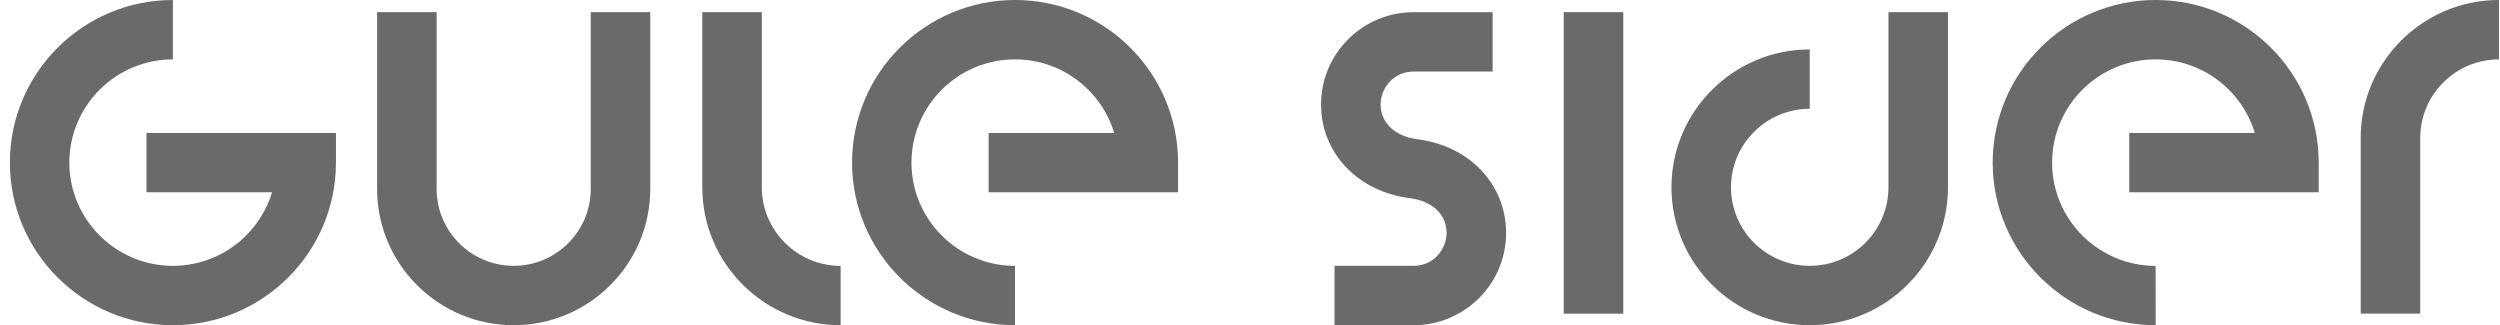 <svg width="246" height="32" viewBox="0 0 246 32" fill="none" xmlns="http://www.w3.org/2000/svg">
<g clip-path="url(#clip0_2037_1903)">
<path d="M82.711 32C75.208 32 69.106 25.914 69.106 18.431V1.194H74.964V18.431C74.964 22.692 78.439 26.163 82.717 26.163V32H82.711Z" fill="#6A6A6B"/>
<path d="M50.544 32C43.135 32 37.108 25.989 37.108 18.599V1.194H42.966V18.599C42.966 22.767 46.366 26.158 50.544 26.158C54.723 26.158 58.128 22.767 58.128 18.599V1.194H63.986V18.599C63.981 25.989 57.954 32 50.544 32Z" fill="#6A6A6B"/>
<path d="M238.15 30.858H232.292V13.569C232.297 6.086 238.399 0 245.902 0V5.842C241.631 5.842 238.15 9.308 238.15 13.574V30.858Z" fill="#6A6A6B"/>
<path d="M159.73 1.194H153.872V30.864H159.73V1.194Z" fill="#6A6A6B"/>
<path d="M185.823 1.194V18.431C185.823 22.692 182.348 26.158 178.077 26.158C173.805 26.158 170.33 22.692 170.33 18.431C170.33 14.171 173.805 10.705 178.077 10.705V4.863C170.574 4.863 164.472 10.949 164.472 18.431C164.472 25.914 170.574 32 178.077 32C185.579 32 191.681 25.914 191.681 18.431V1.194H185.823Z" fill="#6A6A6B"/>
<path d="M17.012 32C8.167 32 0.973 24.825 0.973 15.997C0.973 7.17 8.167 0 17.012 0V5.842C11.393 5.842 6.825 10.398 6.825 16.003C6.825 21.608 11.399 26.158 17.012 26.158C21.609 26.158 25.509 23.103 26.77 18.918H14.415V13.082H33.058V15.997C33.058 24.825 25.863 32 17.012 32Z" fill="#6A6A6B"/>
<path d="M99.884 32C91.039 32 83.844 24.825 83.844 15.997C83.844 7.17 91.033 0 99.884 0C108.734 0 115.923 7.176 115.923 15.997V18.918H97.28V13.082H109.635C108.374 8.897 104.475 5.842 99.878 5.842C94.258 5.842 89.69 10.398 89.69 16.003C89.69 21.608 94.258 26.163 99.878 26.163V32H99.884Z" fill="#6A6A6B"/>
<path d="M212.12 32C203.275 32 196.081 24.825 196.081 15.997C196.081 7.17 203.275 0 212.12 0C220.965 0 228.16 7.176 228.16 15.997V18.918H209.517V13.082H221.872C220.611 8.897 216.711 5.842 212.114 5.842C206.495 5.842 201.927 10.398 201.927 16.003C201.927 21.608 206.495 26.163 212.114 26.163L212.12 32Z" fill="#6A6A6B"/>
<path d="M139.099 32H131.318V26.158H139.099C141.104 26.158 142.342 24.483 142.342 22.929C142.342 21.098 140.959 19.782 138.727 19.498C133.584 18.849 129.993 15.052 129.993 10.271C129.993 5.269 134.078 1.2 139.093 1.2H146.875V7.042H139.093C137.089 7.042 135.851 8.717 135.851 10.271C135.851 12.079 137.269 13.424 139.465 13.702C144.609 14.351 148.2 18.147 148.2 22.929C148.2 27.931 144.115 32 139.099 32Z" fill="#6A6A6B"/>
</g>
<defs>
<clipPath id="clip0_2037_1903">
<rect width="244.929" height="32" fill="white" transform="translate(0.973)"/>
</clipPath>
</defs>
</svg>
